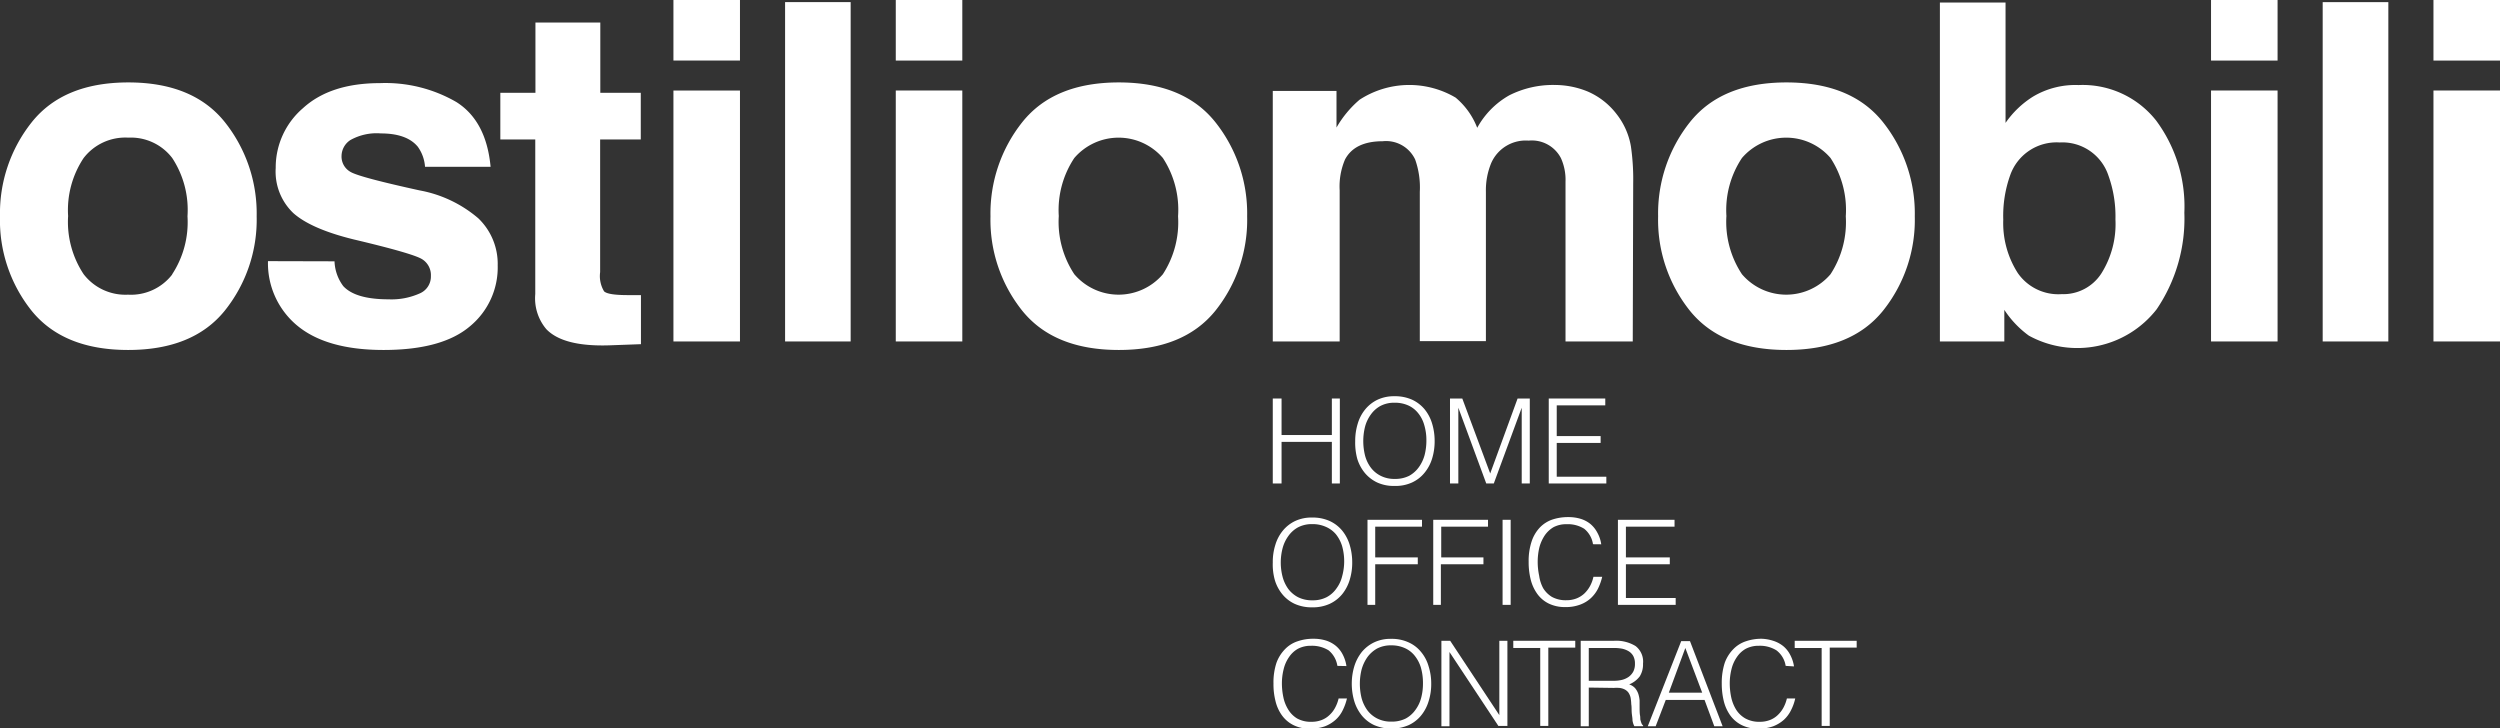 <svg xmlns="http://www.w3.org/2000/svg" viewBox="0 0 284.81 82.99"><rect x="0" y="0" width="284.81" height="82.99" fill="#333333" stroke="none"/><defs><style>.cls-1{fill:#ffffff;}.cls-2{fill:#ffffff;}</style></defs><title>logo-header</title><g id="Livello_2" data-name="Livello 2"><g id="grafica"><path class="cls-1" d="M152.36,75.86a2.83,2.83,0,0,0-1-1.77,3.61,3.61,0,0,0-2-.52,3.09,3.09,0,0,0-1.51.35,3,3,0,0,0-1,.94,4.07,4.07,0,0,0-.61,1.37,6.62,6.62,0,0,0-.2,1.63,7.66,7.66,0,0,0,.17,1.59,4.24,4.24,0,0,0,.56,1.4,3,3,0,0,0,1,1,3.21,3.21,0,0,0,1.66.38,3.15,3.15,0,0,0,1.13-.2,2.64,2.64,0,0,0,.89-.56,3.15,3.15,0,0,0,.65-.84,4.22,4.22,0,0,0,.4-1.06h.95a5.92,5.92,0,0,1-.47,1.32,3.53,3.53,0,0,1-.81,1.1,4,4,0,0,1-1.22.75,4.89,4.89,0,0,1-1.7.27,4,4,0,0,1-1.91-.41,3.59,3.59,0,0,1-1.3-1.11,4.6,4.6,0,0,1-.73-1.62,7.74,7.74,0,0,1-.23-2,7.13,7.13,0,0,1,.34-2.36,4.33,4.33,0,0,1,1-1.58,3.48,3.48,0,0,1,1.43-.88,5.38,5.38,0,0,1,1.79-.28,4.75,4.75,0,0,1,1.38.19,3.38,3.38,0,0,1,1.13.59,3.14,3.14,0,0,1,.81,1,4.08,4.08,0,0,1,.43,1.33Z"/><path class="cls-1" d="M154,77.9a6.79,6.79,0,0,1,.29-2,5,5,0,0,1,.85-1.62,4.14,4.14,0,0,1,1.41-1.1,4.31,4.31,0,0,1,1.92-.4,4.62,4.62,0,0,1,2,.4,3.84,3.84,0,0,1,1.42,1.09,4.46,4.46,0,0,1,.86,1.63,6.48,6.48,0,0,1,.3,2,6.37,6.37,0,0,1-.3,2,4.68,4.68,0,0,1-.85,1.61,4,4,0,0,1-1.42,1.1,5,5,0,0,1-3.92,0,4,4,0,0,1-1.42-1.1,4.86,4.86,0,0,1-.85-1.61A7,7,0,0,1,154,77.9Zm4.52,4.31a3.52,3.52,0,0,0,1.62-.35,3.25,3.25,0,0,0,1.12-1,4,4,0,0,0,.65-1.38,6.22,6.22,0,0,0,.2-1.63,6.35,6.35,0,0,0-.24-1.81,4,4,0,0,0-.72-1.36,3,3,0,0,0-1.14-.86,3.67,3.67,0,0,0-1.51-.3,3.39,3.39,0,0,0-1.61.36,3.49,3.49,0,0,0-1.12,1,4.56,4.56,0,0,0-.65,1.39,6.66,6.66,0,0,0-.2,1.62,6.78,6.78,0,0,0,.2,1.65,4.24,4.24,0,0,0,.65,1.37,3.2,3.2,0,0,0,1.12.94A3.44,3.44,0,0,0,158.55,82.21Z"/><path class="cls-1" d="M165.13,74.28h0v8.46h-.92V73h1l5.6,8.47h0V73h.92v9.7H170.7Z"/><path class="cls-1" d="M172.4,73h7.06v.78h-3.07v8.92h-.92V73.82H172.4Z"/><path class="cls-1" d="M181,78.33v4.41l-.92,0V73h3.8a4.24,4.24,0,0,1,2.45.6,2.24,2.24,0,0,1,.85,2,2.57,2.57,0,0,1-.37,1.45,2.83,2.83,0,0,1-1.21.92,1.56,1.56,0,0,1,.68.43,2.12,2.12,0,0,1,.36.64,3.28,3.28,0,0,1,.15.77c0,.27,0,.53,0,.78s0,.68.05.92,0,.44.07.59a2.5,2.5,0,0,0,.12.36.62.62,0,0,0,.16.19v.08l-1,0a2,2,0,0,1-.21-.67c0-.29-.07-.59-.09-.91s0-.62-.05-.91a5.83,5.83,0,0,0-.07-.73,1.67,1.67,0,0,0-.27-.63,1.24,1.24,0,0,0-.44-.35,1.72,1.72,0,0,0-.57-.16,4.62,4.62,0,0,0-.65,0Zm2.85-.77a4.06,4.06,0,0,0,.95-.11,2.31,2.31,0,0,0,.76-.35,1.82,1.82,0,0,0,.51-.59,1.87,1.87,0,0,0,.19-.88,1.81,1.81,0,0,0-.19-.89,1.47,1.47,0,0,0-.53-.55,2.49,2.49,0,0,0-.75-.29,5.08,5.08,0,0,0-.89-.08H181v3.74Z"/><path class="cls-1" d="M187.72,82.74l3.81-9.7h1l3.72,9.7h-.95l-1.11-3h-4.42l-1.15,3Zm2.4-3.83h3.8L192,73.82Z"/><path class="cls-1" d="M203.43,75.86a2.75,2.75,0,0,0-1.05-1.77,3.55,3.55,0,0,0-2-.52,3.12,3.12,0,0,0-1.51.35,3,3,0,0,0-1,.94,4.07,4.07,0,0,0-.61,1.37,6.62,6.62,0,0,0-.2,1.63,7.66,7.66,0,0,0,.17,1.59,4.47,4.47,0,0,0,.56,1.4,3,3,0,0,0,1.05,1,3.26,3.26,0,0,0,1.66.38,3.15,3.15,0,0,0,1.13-.2,2.64,2.64,0,0,0,.89-.56,3.37,3.37,0,0,0,.65-.84,4.22,4.22,0,0,0,.4-1.06h.95a5.46,5.46,0,0,1-.47,1.32,3.69,3.69,0,0,1-.81,1.1,4,4,0,0,1-1.23.75,4.79,4.79,0,0,1-1.69.27,4,4,0,0,1-1.91-.41,3.59,3.59,0,0,1-1.3-1.11,4.79,4.79,0,0,1-.73-1.62,8.23,8.23,0,0,1-.23-2,7.4,7.4,0,0,1,.34-2.36,4.33,4.33,0,0,1,1-1.58,3.54,3.54,0,0,1,1.43-.88,5.46,5.46,0,0,1,1.79-.28A4.75,4.75,0,0,1,202,73a3.48,3.48,0,0,1,1.13.59,3.14,3.14,0,0,1,.81,1,4.08,4.08,0,0,1,.44,1.33Z"/><path class="cls-1" d="M204.46,73h7.06v.78h-3.07v8.92h-.92V73.82h-3.07Z"/><path class="cls-1" d="M145,55.08V45.4H146v4.16h5.73V45.4h.91v9.68h-.91V50.34H146v4.74Z"/><path class="cls-1" d="M154.39,50.26a6.69,6.69,0,0,1,.29-2,4.64,4.64,0,0,1,.85-1.62,4.08,4.08,0,0,1,1.4-1.1,4.38,4.38,0,0,1,1.93-.4,4.73,4.73,0,0,1,2,.39,4.1,4.1,0,0,1,1.43,1.09,4.71,4.71,0,0,1,.86,1.63,6.81,6.81,0,0,1,.29,2,6.66,6.66,0,0,1-.29,2,4.7,4.7,0,0,1-.86,1.61,4,4,0,0,1-1.41,1.1,4.49,4.49,0,0,1-2,.4,4.53,4.53,0,0,1-2-.4,4.14,4.14,0,0,1-1.41-1.1,4.68,4.68,0,0,1-.85-1.61A7,7,0,0,1,154.39,50.26Zm4.52,4.3a3.52,3.52,0,0,0,1.62-.35,3.34,3.34,0,0,0,1.12-1,4.29,4.29,0,0,0,.65-1.38,6.66,6.66,0,0,0,.2-1.62,6,6,0,0,0-.25-1.81,3.73,3.73,0,0,0-.72-1.37,3,3,0,0,0-1.14-.86,3.67,3.67,0,0,0-1.51-.29,3.34,3.34,0,0,0-1.6.36,3.26,3.26,0,0,0-1.12,1,4.18,4.18,0,0,0-.65,1.38,6.68,6.68,0,0,0-.2,1.63,6.76,6.76,0,0,0,.2,1.64,4,4,0,0,0,.65,1.37,3.2,3.2,0,0,0,1.12.94A3.41,3.41,0,0,0,158.91,54.56Z"/><path class="cls-1" d="M165.19,55.08V45.4h1.4l3.18,8.54h0l3.12-8.54h1.39v9.68h-.92V46.45h0l-3.18,8.63h-.86l-3.18-8.63h0v8.63Z"/><path class="cls-1" d="M176.44,55.08V45.4h6.44v.78h-5.53v3.5h5v.78h-5v3.85H183v.77Z"/><path class="cls-1" d="M145,64.08a6.43,6.43,0,0,1,.29-2,4.64,4.64,0,0,1,.85-1.62,4.08,4.08,0,0,1,1.4-1.1,4.38,4.38,0,0,1,1.93-.4,4.73,4.73,0,0,1,2,.39,4,4,0,0,1,1.43,1.09,4.71,4.71,0,0,1,.86,1.63,6.86,6.86,0,0,1,.29,2,6.61,6.61,0,0,1-.29,2,4.81,4.81,0,0,1-.85,1.62,4.08,4.08,0,0,1-1.42,1.1,4.63,4.63,0,0,1-2,.4,4.68,4.68,0,0,1-2-.4,4,4,0,0,1-1.41-1.1,4.64,4.64,0,0,1-.85-1.62A6.61,6.61,0,0,1,145,64.08Zm4.52,4.31a3.4,3.4,0,0,0,1.62-.36,3.14,3.14,0,0,0,1.12-1,3.85,3.85,0,0,0,.64-1.37,6.42,6.42,0,0,0,0-3.44,4.06,4.06,0,0,0-.72-1.37A3.14,3.14,0,0,0,151,60a3.67,3.67,0,0,0-1.51-.29,3.37,3.37,0,0,0-1.6.36,3.26,3.26,0,0,0-1.12,1,4.18,4.18,0,0,0-.65,1.38,6.47,6.47,0,0,0,0,3.27,4.18,4.18,0,0,0,.65,1.38,3.31,3.31,0,0,0,1.12.94A3.57,3.57,0,0,0,149.56,68.39Z"/><path class="cls-1" d="M155.79,68.91V59.22H162V60h-5.33v3.5h4.85v.78h-4.85v4.63Z"/><path class="cls-1" d="M163.28,68.91V59.22h6.24V60h-5.33v3.5H169v.78h-4.85v4.63Z"/><path class="cls-1" d="M171.18,68.91V59.22h.92v9.69Z"/><path class="cls-1" d="M181.48,62a2.79,2.79,0,0,0-1-1.76,3.49,3.49,0,0,0-2-.52,3.08,3.08,0,0,0-1.5.34,3.17,3.17,0,0,0-1,.94,4.61,4.61,0,0,0-.61,1.37,7.23,7.23,0,0,0-.19,1.64,7.66,7.66,0,0,0,.17,1.59A4.18,4.18,0,0,0,175.8,67a3,3,0,0,0,1,1,3.26,3.26,0,0,0,1.66.38,3.11,3.11,0,0,0,1.13-.2,2.85,2.85,0,0,0,.9-.56,3.48,3.48,0,0,0,.65-.85,3.93,3.93,0,0,0,.39-1.06h1a6.55,6.55,0,0,1-.47,1.33,3.86,3.86,0,0,1-.82,1.1,3.62,3.62,0,0,1-1.22.74,4.61,4.61,0,0,1-1.69.28,4.17,4.17,0,0,1-1.91-.41,3.51,3.51,0,0,1-1.3-1.11,4.77,4.77,0,0,1-.74-1.63,8.14,8.14,0,0,1-.23-2,7.07,7.07,0,0,1,.35-2.36,4.25,4.25,0,0,1,.95-1.58,3.6,3.6,0,0,1,1.43-.89,5.63,5.63,0,0,1,1.78-.27,4.77,4.77,0,0,1,1.39.19,3.3,3.3,0,0,1,1.13.59,3.26,3.26,0,0,1,.8,1,3.81,3.81,0,0,1,.44,1.32Z"/><path class="cls-1" d="M184.32,68.91V59.22h6.45V60h-5.54v3.5h5v.78h-5v3.85h5.67v.78Z"/><path class="cls-2" d="M25.6,35.4q-3.62,4.47-11,4.47t-11-4.47A16.51,16.51,0,0,1,0,24.64,16.65,16.65,0,0,1,3.62,13.92q3.62-4.53,11-4.53t11,4.53a16.7,16.7,0,0,1,3.62,10.72A16.56,16.56,0,0,1,25.6,35.4Zm-6-4.13a10.85,10.85,0,0,0,1.76-6.63A10.77,10.77,0,0,0,19.62,18a5.93,5.93,0,0,0-5-2.32A6,6,0,0,0,9.53,18a10.7,10.7,0,0,0-1.77,6.61,10.79,10.79,0,0,0,1.77,6.63,6,6,0,0,0,5.05,2.33A5.94,5.94,0,0,0,19.62,31.27Z"/><path class="cls-2" d="M38.11,29.77a5,5,0,0,0,1,2.83q1.39,1.5,5.16,1.5a7.86,7.86,0,0,0,3.52-.66,2.09,2.09,0,0,0,1.3-2,2.13,2.13,0,0,0-1-1.91c-.7-.44-3.3-1.19-7.82-2.26-3.25-.8-5.53-1.81-6.86-3a6.53,6.53,0,0,1-2-5.14,8.9,8.9,0,0,1,3.11-6.81q3.12-2.85,8.77-2.85A16.13,16.13,0,0,1,52,11.63Q55.4,13.78,55.89,19H48.42a4.44,4.44,0,0,0-.82-2.28c-.82-1-2.22-1.52-4.21-1.52a6.1,6.1,0,0,0-3.48.76,2.2,2.2,0,0,0-1,1.79A2,2,0,0,0,40,19.62q1.1.6,7.8,2.07a14.22,14.22,0,0,1,6.69,3.18,7.19,7.19,0,0,1,2.21,5.37,8.69,8.69,0,0,1-3.17,6.94q-3.16,2.68-9.79,2.69T33.75,37a9.22,9.22,0,0,1-3.22-7.25Z"/><path class="cls-2" d="M57,15.89V10.57h4v-8h7.39v8H73v5.32H68.37V31a3.38,3.38,0,0,0,.45,2.19c.3.29,1.21.43,2.73.43h.72l.75,0v5.59l-3.55.13q-5.3.18-7.23-1.84a5.44,5.44,0,0,1-1.26-4V15.89Z"/><path class="cls-2" d="M84.3,6.9H76.72V0H84.3Zm-7.58,3.41H84.3V38.9H76.72Z"/><path class="cls-2" d="M96.91,38.9H89.44V.24h7.47Z"/><path class="cls-2" d="M109.63,6.9h-7.58V0h7.58Zm-7.58,3.41h7.58V38.9h-7.58Z"/><path class="cls-2" d="M138.46,35.4q-3.61,4.47-11,4.47t-11-4.47a16.56,16.56,0,0,1-3.62-10.76,16.7,16.7,0,0,1,3.62-10.72q3.61-4.53,11-4.53t11,4.53a16.7,16.7,0,0,1,3.62,10.72A16.56,16.56,0,0,1,138.46,35.4Zm-6-4.13a10.86,10.86,0,0,0,1.75-6.63A10.77,10.77,0,0,0,132.48,18a6.65,6.65,0,0,0-10.09,0,10.7,10.7,0,0,0-1.77,6.61,10.79,10.79,0,0,0,1.77,6.63,6.63,6.63,0,0,0,10.09,0Z"/><path class="cls-2" d="M180.84,10.41A8.26,8.26,0,0,1,184.17,13a8.17,8.17,0,0,1,1.63,3.67,26.18,26.18,0,0,1,.26,4.23l-.05,18h-7.66V20.7a6,6,0,0,0-.52-2.68,3.73,3.73,0,0,0-3.68-2,4.29,4.29,0,0,0-4.27,2.57,8.09,8.09,0,0,0-.6,3.27v17h-7.53v-17a9.51,9.51,0,0,0-.53-3.69,3.66,3.66,0,0,0-3.69-2.08c-2.14,0-3.57.7-4.3,2.08a7.81,7.81,0,0,0-.61,3.51V38.9H145V10.36h7.26v4.17a12,12,0,0,1,2.63-3.17,10.39,10.39,0,0,1,10.94-.24,8.42,8.42,0,0,1,2.46,3.44,9.48,9.48,0,0,1,3.65-3.7,11.05,11.05,0,0,1,5.14-1.18A9.9,9.9,0,0,1,180.84,10.41Z"/><path class="cls-2" d="M214.52,35.4q-3.61,4.47-11,4.47t-11-4.47a16.56,16.56,0,0,1-3.62-10.76,16.7,16.7,0,0,1,3.62-10.72q3.61-4.53,11-4.53t11,4.53a16.7,16.7,0,0,1,3.62,10.72A16.56,16.56,0,0,1,214.52,35.4Zm-6-4.13a10.85,10.85,0,0,0,1.76-6.63A10.77,10.77,0,0,0,208.54,18a6.65,6.65,0,0,0-10.09,0,10.7,10.7,0,0,0-1.77,6.61,10.79,10.79,0,0,0,1.77,6.63,6.63,6.63,0,0,0,10.09,0Z"/><path class="cls-2" d="M245.64,13.74a16.43,16.43,0,0,1,3.21,10.5,18.37,18.37,0,0,1-3.16,11,11.47,11.47,0,0,1-14.55,3,11.23,11.23,0,0,1-2.8-2.94v3.6H221V.29h7.48V14a10.72,10.72,0,0,1,3.14-3,9.4,9.4,0,0,1,5.17-1.31A10.66,10.66,0,0,1,245.64,13.74Zm-6.25,17.42A10.57,10.57,0,0,0,241,25a13.72,13.72,0,0,0-.8-5,5.52,5.52,0,0,0-5.55-3.77,5.6,5.6,0,0,0-5.63,3.7,13.71,13.71,0,0,0-.8,5.09,10.55,10.55,0,0,0,1.65,6.08,5.62,5.62,0,0,0,5,2.41A5.16,5.16,0,0,0,239.39,31.16Z"/><path class="cls-2" d="M259.47,6.9h-7.58V0h7.58Zm-7.58,3.41h7.58V38.9h-7.58Z"/><path class="cls-2" d="M272.09,38.9h-7.48V.24h7.48Z"/><path class="cls-2" d="M284.81,6.9h-7.58V0h7.58Zm-7.58,3.41h7.58V38.9h-7.58Z"/></g></g></svg>